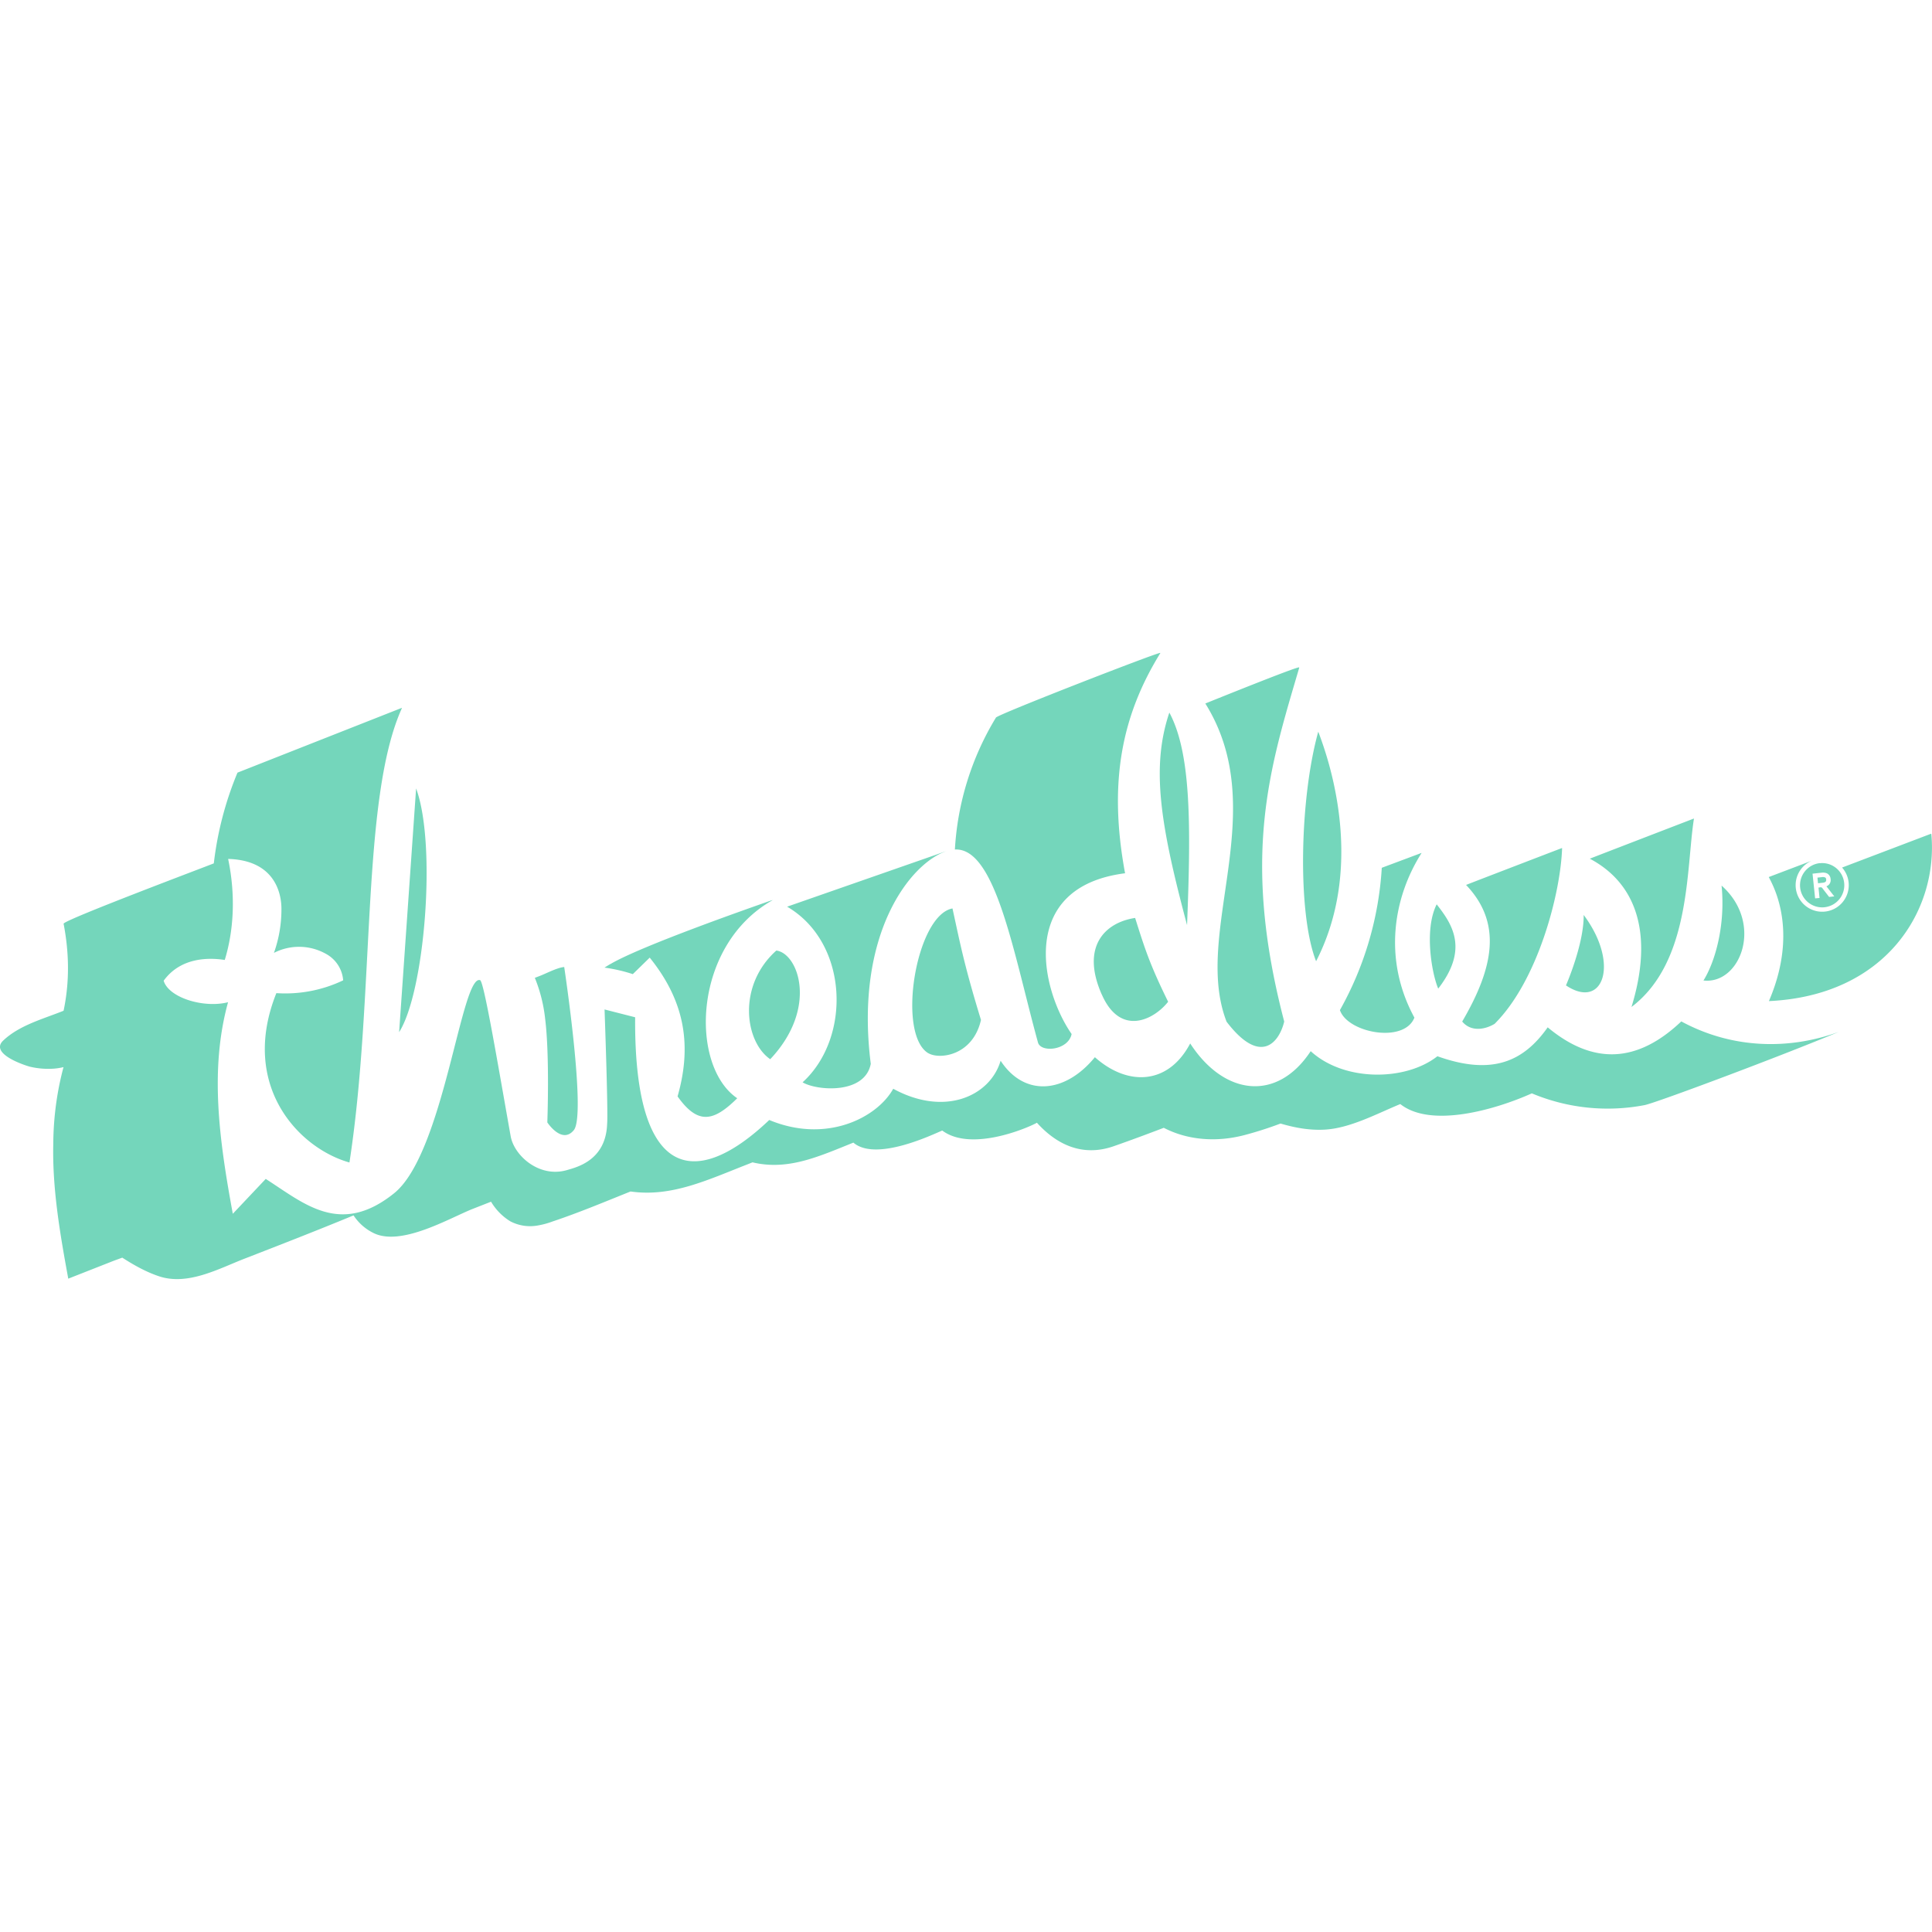 <svg role="img" width="32px" height="32px" viewBox="0 0 24 24" xmlns="http://www.w3.org/2000/svg"><title>Threadless</title><path fill="#74d6bb" d="M17.866 12.281c-.08-.188-.177-.734-.019-1.047.19.243.403.552.019 1.047zm-1.49-3.192c-.231.826-.262 2.255-.027 2.852.643-1.25.111-2.625.027-2.852zm-1.63 2.403c.05-1.249.05-2.138-.22-2.64-.228.678-.114 1.388.22 2.64zm.491 1.2c.422.553.654.257.716-.002-.538-2.057-.18-3.149.187-4.397 0 0-.002 0-.003-.002-.02-.014-1.055.404-1.164.448.833 1.335-.164 2.85.264 3.953zm5.03-.183c.741-.561.678-1.729.776-2.34a.024.024 0 01-.003 0s-1.154.444-1.291.498c.594.314.79.956.518 1.842zm-6.58-.155c.232.529.65.312.824.09-.231-.469-.292-.668-.41-1.041-.383.058-.674.363-.415.95zm4.882.362c.534-.533.817-1.614.836-2.18a.031.031 0 00-.003-.001s-1.085.416-1.19.458c.446.468.35 1.017-.048 1.697.117.14.3.092.405.027zm2.817-1.715c.05.496-.082.952-.225 1.179.459.053.754-.709.225-1.179zm-1.713.365c.004.366-.22.875-.22.875.462.31.673-.27.22-.875zm-2.103 1.275c-.392-.722-.262-1.492.089-2.044l-.002-.001-.492.184a4.115 4.115 0 01-.52 1.768c.094.282.796.418.925.094zm3.316.047c-.544.517-1.093.546-1.66.074-.298.423-.688.603-1.37.359-.395.311-1.159.318-1.574-.063-.419.636-1.078.551-1.497-.096-.271.516-.776.535-1.184.171-.37.452-.875.496-1.171.044-.129.437-.691.699-1.334.348-.2.36-.831.684-1.54.388-.928.883-1.681.729-1.666-1.276l-.38-.097s.046 1.276.032 1.422c-.016.455-.38.538-.498.573-.344.101-.656-.178-.7-.419-.16-.899-.332-1.924-.38-1.94-.234-.076-.45 2.15-1.068 2.647-.672.54-1.12.125-1.595-.178l-.409.433c-.169-.917-.29-1.79-.059-2.628-.3.077-.737-.055-.8-.267.214-.295.566-.288.759-.258.11-.359.138-.795.042-1.255.617.017.66.48.662.608a1.614 1.614 0 01-.093.559.683.683 0 01.644.011.41.41 0 01.216.33 1.665 1.665 0 01-.83.159c-.457 1.142.27 1.924.908 2.104.321-2.082.139-4.514.652-5.645-.001 0-.002 0-.003-.002l-2.04.804a4.19 4.19 0 00-.294 1.127c-.055.024-1.874.707-1.866.75.07.363.075.723 0 1.08l-.008.004c-.25.1-.541.177-.742.367-.164.155.22.293.328.324a.984.984 0 00.286.026.716.716 0 00.135-.02q-.025.093-.045.187a3.814 3.814 0 00-.082.759c-.014.565.085 1.13.186 1.682l.567-.223.104-.038c.145.093.295.178.461.233.358.116.739-.097 1.062-.222.451-.175.903-.351 1.35-.536a.622.622 0 00.238.214c.346.184.963-.186 1.248-.297l.222-.087a.709.709 0 00.24.244.53.53 0 00.337.052 1.002 1.002 0 00.189-.051c.327-.109.647-.244.967-.372.51.073.957-.144 1.465-.342l.05-.02c.23.055.446.033.663-.027.191-.053.384-.135.59-.218.284.244 1.006-.111 1.104-.15.366.273 1.084-.043 1.176-.097.247.274.568.426.953.292.209-.073.416-.15.623-.229.304.158.663.179 1 .091a4.515 4.515 0 00.45-.144c.178.052.354.085.542.076.318-.015.654-.198.946-.318.382.303 1.186.068 1.634-.133a2.434 2.434 0 001.401.146c.137-.026 1.687-.606 2.413-.91-.599.22-1.31.221-1.958-.13zM5.169 9.794l-.211 3.028c.318-.498.468-2.332.211-3.028zm7.725 3.156c.036.131.377.098.418-.105-.386-.557-.667-1.827.664-1.997-.207-1.118-.047-1.95.438-2.735a.015.015 0 01-.002-.002c-.016-.014-2.016.763-2.04.803a3.54 3.54 0 00-.51 1.639c.507-.028.73 1.298 1.032 2.397zm-6.095.993s.182.278.33.095c.155-.193-.116-1.998-.12-2.025h-.004c-.088.009-.226.083-.301.111l-.06.023a1.889 1.889 0 01.128.509c.058.466.027 1.287.027 1.287zm1.272-2.047c.403.5.542 1.04.346 1.724.253.356.447.314.741.023-.595-.405-.555-1.904.442-2.462a.425.425 0 00-.038.011c-.241.085-1.587.555-1.976.782-.008.003-.053.031-.077.046a1.965 1.965 0 01.352.081zm3.463 1.188c.137.08.551.031.652-.414-.21-.686-.257-.943-.354-1.385-.455.085-.697 1.565-.298 1.8zm-1.564.361c.176.105.774.153.847-.23-.205-1.618.497-2.497.941-2.642l-.033.01-.107.038-1.84.642c.765.448.8 1.629.192 2.182zm-.402-.287c.597-.633.351-1.314.076-1.35-.484.432-.396 1.128-.076 1.35zm13.072-2.192a.077.077 0 00.035-.01.03.03 0 00.01-.03c0-.014-.005-.023-.014-.026a.066.066 0 00-.038-.004l-.056.006.007.07zm1.352-.601c0-.003-.003-.005-.004-.008l-1.105.42a.33.33 0 11-.355-.093l-.556.211a1.473 1.473 0 01.088.194c.139.381.13.845-.086 1.347 1.464-.068 2.103-1.138 2.018-2.072zm-1.384.358a.275.275 0 11-.246.302.276.276 0 01.246-.303zm-.092.13l.032.307.055-.005-.013-.129.027-.004a.02.02 0 01.015.005.07.07 0 01.014.017l.076.098.064-.007-.096-.123a.02.02 0 000-.003.078.078 0 00.02-.011.081.081 0 00.03-.079.083.083 0 00-.045-.07.13.13 0 00-.067-.008z"/></svg>